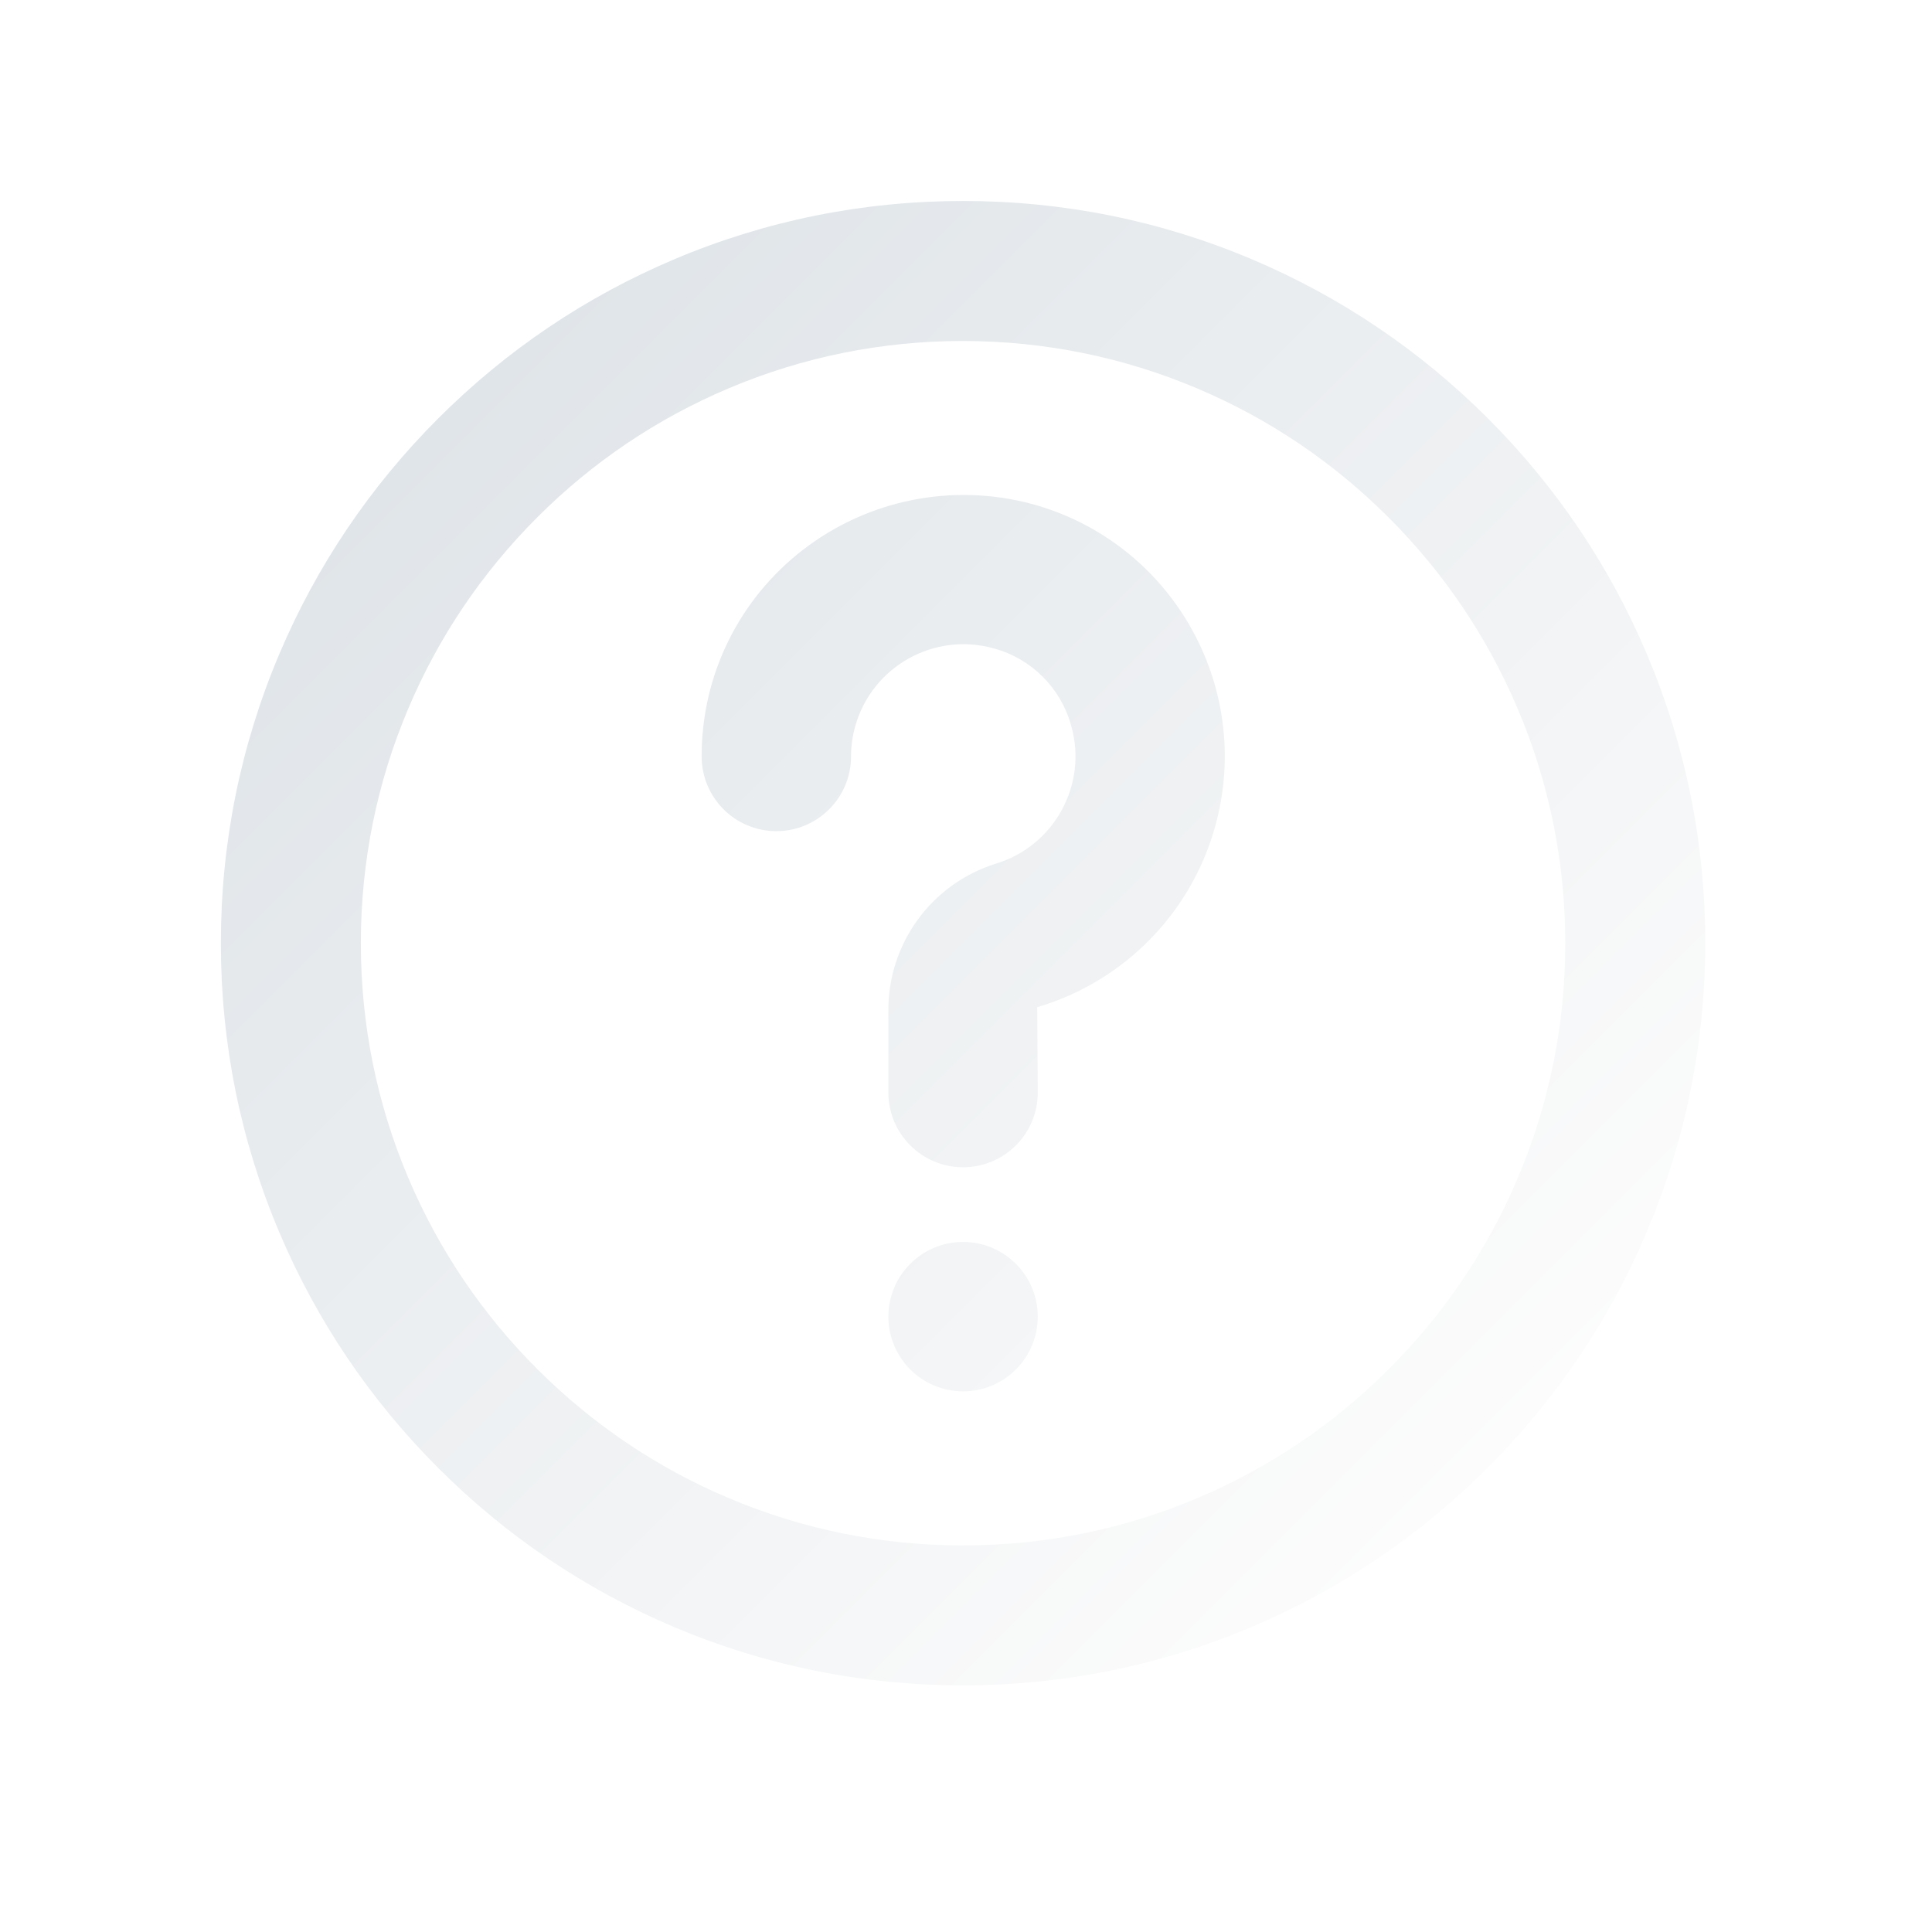 <?xml version="1.0" encoding="UTF-8"?>
<svg id="Ebene_1" data-name="Ebene 1" xmlns="http://www.w3.org/2000/svg" xmlns:xlink="http://www.w3.org/1999/xlink" viewBox="0 0 2100 2100">
  <defs>
    <filter id="drop-shadow-1" filterUnits="userSpaceOnUse">
      <feOffset dx="50" dy="50"/>
      <feGaussianBlur result="blur" stdDeviation="50"/>
      <feFlood flood-color="#000" flood-opacity=".5"/>
      <feComposite in2="blur" operator="in"/>
      <feComposite in="SourceGraphic"/>
    </filter>
    <linearGradient id="grauverlauf" x1="1617.016" y1="1595.403" x2="476.371" y2="454.758" gradientUnits="userSpaceOnUse">
      <stop offset="0" stop-color="#fcfcfc"/>
      <stop offset="1" stop-color="#e0e5e9"/>
    </linearGradient>
  </defs>
  <g id="icn_faq">
    <path id="Layer_2" data-name="Layer 2" d="m1036.825,1823.957c-108.912,0-214.564-21.33-314.02-63.396-96.066-40.633-182.343-98.802-256.435-172.894-74.092-74.092-132.262-160.369-172.894-256.435-42.067-99.457-63.396-205.108-63.396-314.02s21.33-214.564,63.396-314.02c40.633-96.066,98.802-182.343,172.894-256.435s160.369-132.262,256.435-172.894c99.456-42.067,205.108-63.396,314.02-63.396s214.563,21.33,314.02,63.396c96.066,40.632,182.343,98.802,256.435,172.894,74.091,74.092,132.262,160.369,172.894,256.435,42.066,99.456,63.396,205.108,63.396,314.02-.121,108.862-21.531,214.462-63.634,313.86-40.672,96.019-98.851,182.261-172.92,256.33-74.07,74.07-160.312,132.249-256.33,172.92-99.392,42.101-205.004,63.511-313.865,63.634h.005Zm0-1461.318c-88.365,0-174.089,17.308-254.791,51.442-77.947,32.969-147.95,80.165-208.063,140.278-60.113,60.113-107.31,130.115-140.278,208.063-34.134,80.702-51.442,166.426-51.442,254.791s17.308,174.089,51.442,254.791c32.969,77.947,80.165,147.949,140.278,208.062,60.113,60.113,130.115,107.31,208.063,140.278,80.702,34.134,166.426,51.442,254.791,51.442s174.089-17.308,254.791-51.442c77.947-32.969,147.949-80.165,208.062-140.278s107.31-130.115,140.278-208.062c34.134-80.702,51.442-166.426,51.442-254.791-.101-88.332-17.475-174.011-51.639-254.665-33.001-77.905-80.204-147.877-140.298-207.972-60.094-60.094-130.066-107.297-207.972-140.298-80.653-34.165-166.332-51.539-254.658-51.64h-.006Zm0,898.127c44.837,0,81.184-36.347,81.184-81.184l-.596-92.799c94.736-27.958,168.171-103.084,193.967-198.431,41.007-151.57-48.622-307.684-200.191-348.691-86.006-22.956-177.798-4.519-248.269,49.868-69.749,53.644-110.509,136.733-110.241,224.724,0,44.837,36.347,81.184,81.184,81.184s81.184-36.347,81.184-81.184c.02-11.182,1.575-22.308,4.621-33.068,18.386-64.948,85.942-102.695,150.89-84.309,40.668,11.191,72.452,42.946,83.68,83.604,18.488,64.427-18.501,131.696-82.808,150.597-69.747,22.287-116.744,87.53-115.791,160.745v87.76c0,44.837,36.347,81.184,81.184,81.184h0Zm-81.184,162.369c0,44.837,36.347,81.184,81.184,81.184s81.184-36.348,81.184-81.184-36.347-81.184-81.184-81.184-81.184,36.348-81.184,81.184Z" style="fill: #fff; filter: url(#drop-shadow-1);"/>
    <path id="Layer_2-2" data-name="Layer 2" d="m1046.825,1831.957c-108.912,0-214.564-21.33-314.02-63.396-96.066-40.633-182.343-98.802-256.435-172.894-74.092-74.092-132.262-160.369-172.894-256.435-42.067-99.457-63.396-205.108-63.396-314.02s21.33-214.564,63.396-314.02c40.633-96.066,98.802-182.343,172.894-256.435s160.369-132.262,256.435-172.894c99.456-42.067,205.108-63.396,314.02-63.396s214.563,21.33,314.02,63.396c96.066,40.632,182.343,98.802,256.435,172.894,74.091,74.092,132.262,160.369,172.894,256.435,42.066,99.456,63.396,205.108,63.396,314.02-.121,108.862-21.531,214.462-63.634,313.86-40.672,96.019-98.851,182.261-172.92,256.33-74.07,74.07-160.312,132.249-256.33,172.92-99.392,42.101-205.004,63.511-313.865,63.634h.005Zm0-1461.318c-88.365,0-174.089,17.308-254.791,51.442-77.947,32.969-147.95,80.165-208.063,140.278-60.113,60.113-107.31,130.115-140.278,208.063-34.134,80.702-51.442,166.426-51.442,254.791s17.308,174.089,51.442,254.791c32.969,77.947,80.165,147.949,140.278,208.062,60.113,60.113,130.115,107.31,208.063,140.278,80.702,34.134,166.426,51.442,254.791,51.442s174.089-17.308,254.791-51.442c77.947-32.969,147.949-80.165,208.062-140.278s107.31-130.115,140.278-208.062c34.134-80.702,51.442-166.426,51.442-254.791-.101-88.332-17.475-174.011-51.639-254.665-33.001-77.905-80.204-147.877-140.298-207.972-60.094-60.094-130.066-107.297-207.972-140.298-80.653-34.165-166.332-51.539-254.658-51.64h-.006Zm0,898.127c44.837,0,81.184-36.347,81.184-81.184l-.596-92.799c94.736-27.958,168.171-103.084,193.967-198.431,41.007-151.57-48.622-307.684-200.191-348.691-86.006-22.956-177.798-4.519-248.269,49.868-69.749,53.644-110.509,136.733-110.241,224.724,0,44.837,36.347,81.184,81.184,81.184s81.184-36.347,81.184-81.184c.02-11.182,1.575-22.308,4.621-33.068,18.386-64.948,85.942-102.695,150.89-84.309,40.668,11.191,72.452,42.946,83.68,83.604,18.488,64.427-18.501,131.696-82.808,150.597-69.747,22.287-116.744,87.53-115.791,160.745v87.76c0,44.837,36.347,81.184,81.184,81.184h0Zm-81.184,162.369c0,44.837,36.347,81.184,81.184,81.184s81.184-36.348,81.184-81.184-36.347-81.184-81.184-81.184-81.184,36.348-81.184,81.184Z" style="fill: url(#grauverlauf);"/>
  </g>
</svg>